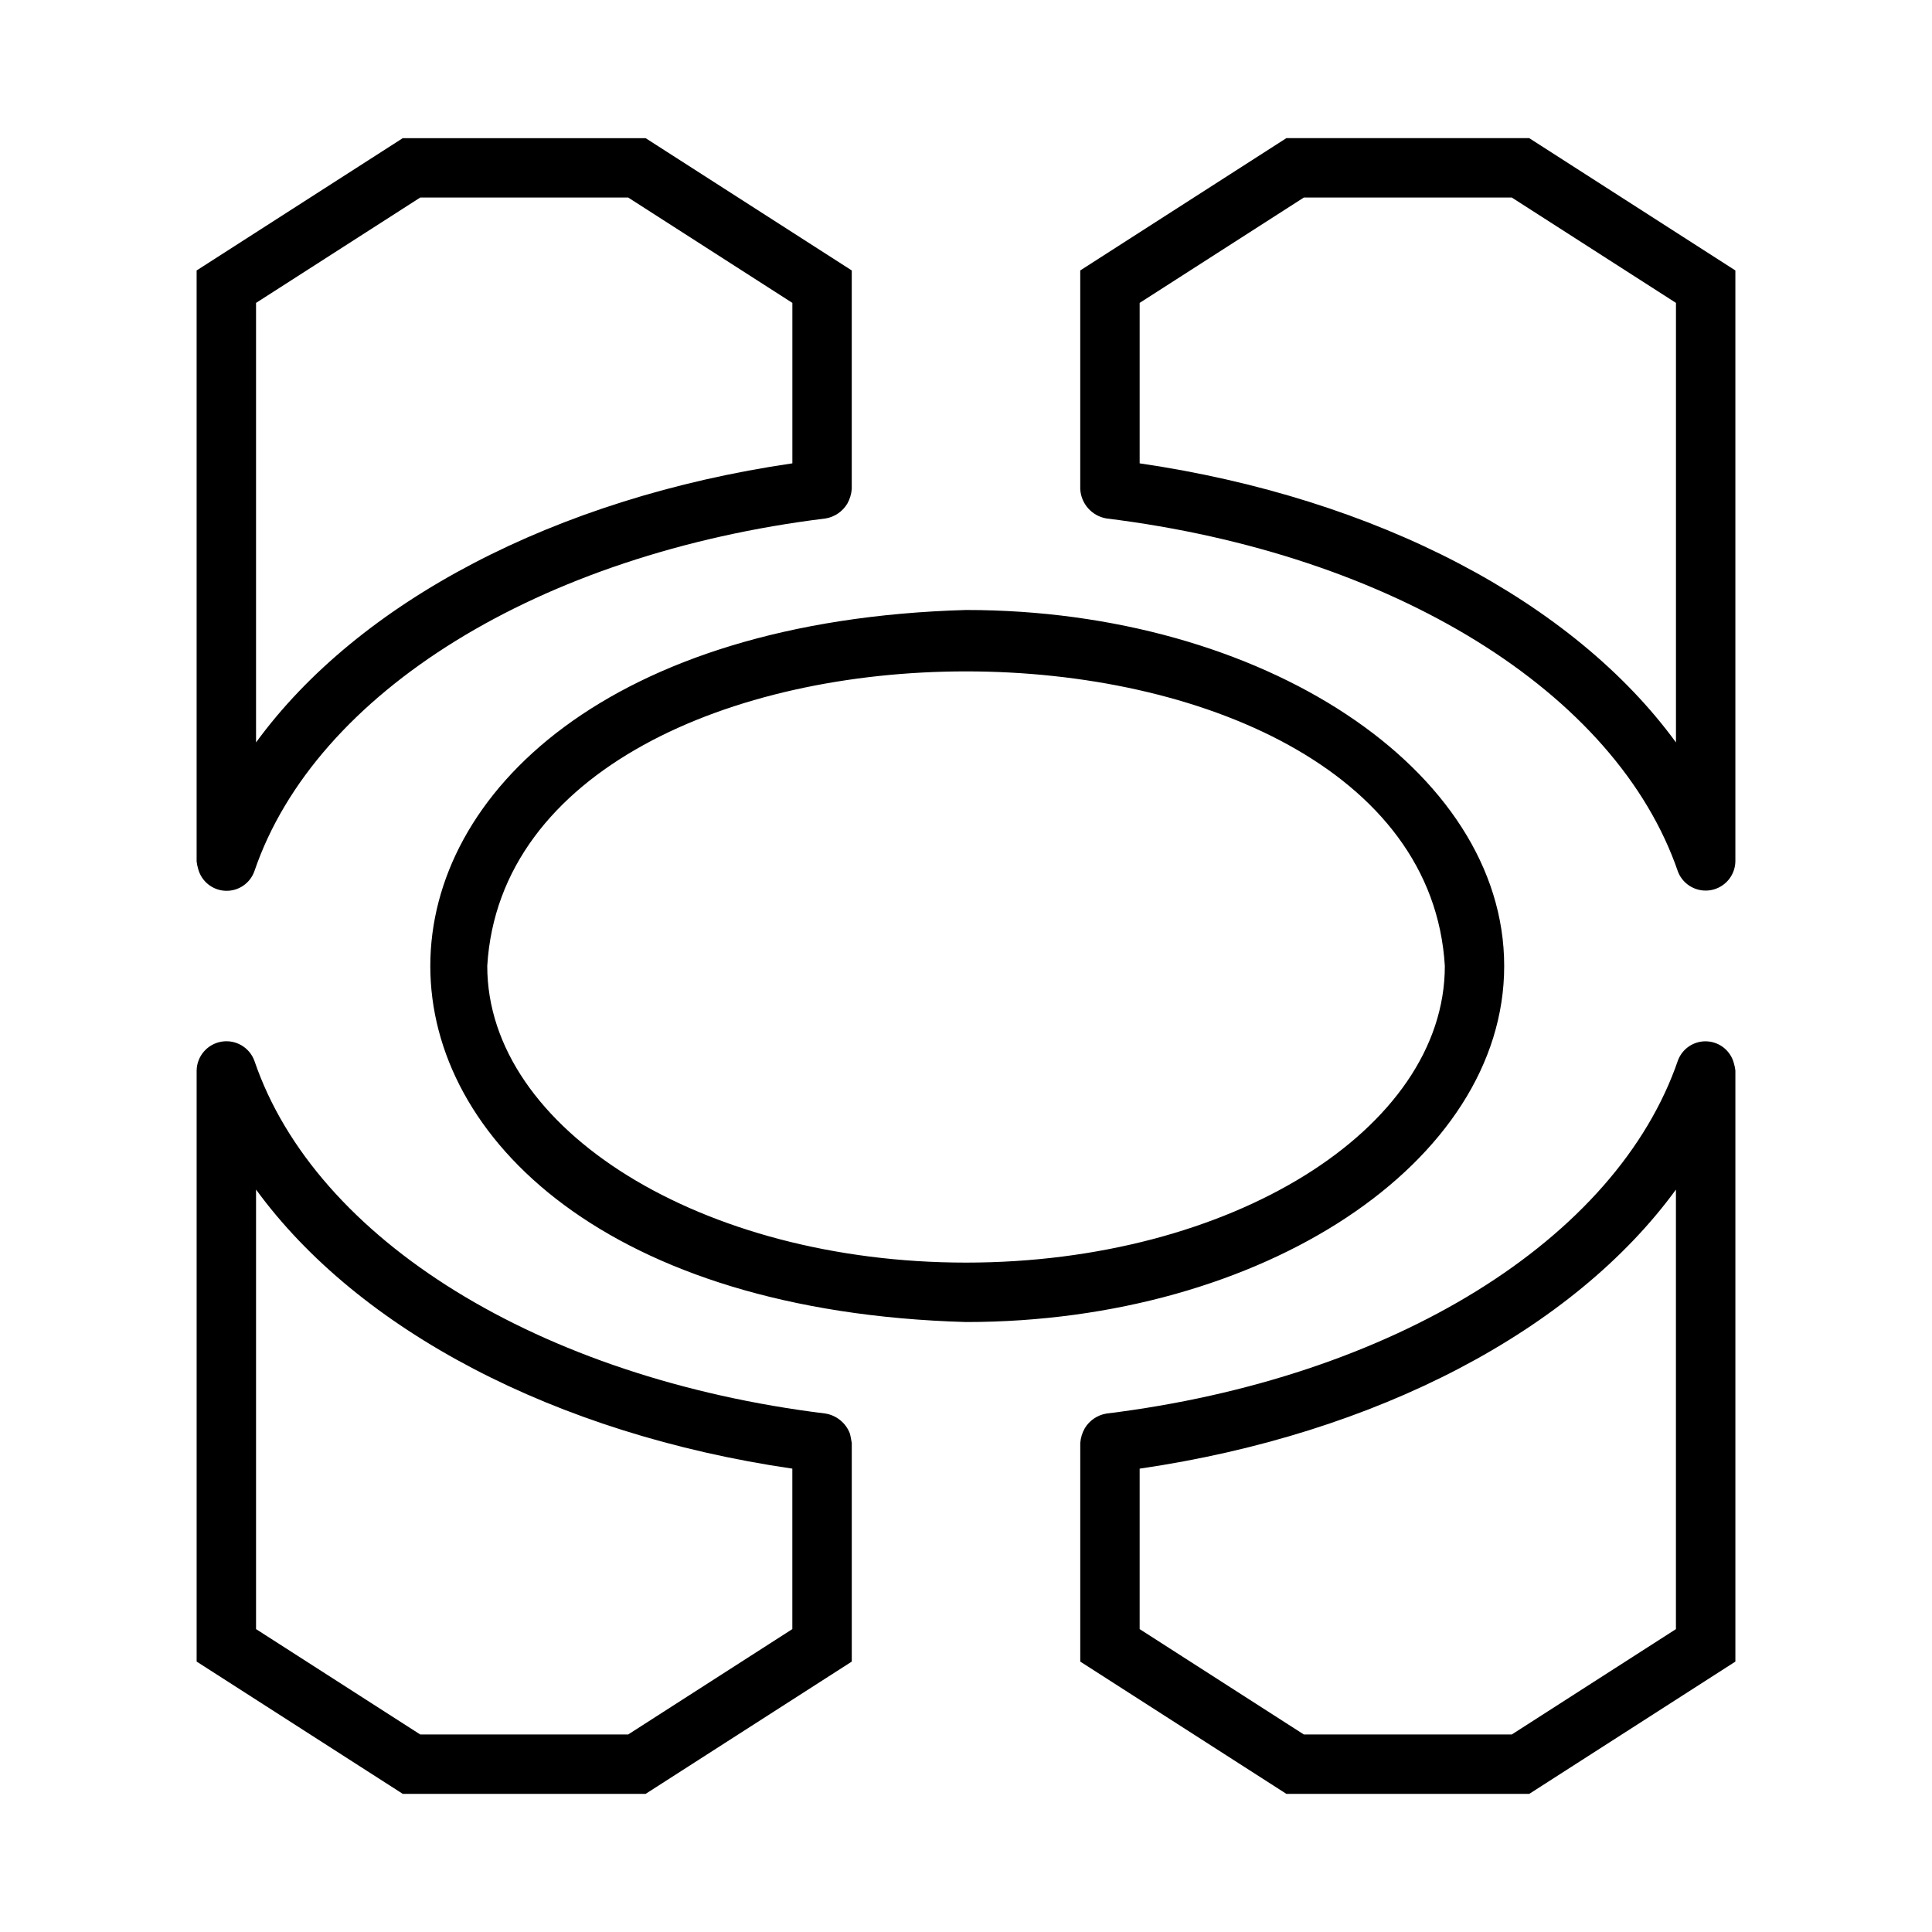 <?xml version="1.0" encoding="UTF-8"?>
<!-- Uploaded to: ICON Repo, www.svgrepo.com, Generator: ICON Repo Mixer Tools -->
<svg fill="#000000" width="800px" height="800px" version="1.1" viewBox="144 144 512 512" xmlns="http://www.w3.org/2000/svg">
 <path d="m549.26 180.61h-64.359l-54.625 35.059v57.91c0.195 3.898 3.062 7.141 6.91 7.812 75.992 9.367 135.25 46.078 151.53 93.719 1.414 3.461 5.062 5.453 8.734 4.773 3.676-0.684 6.367-3.852 6.441-7.59v-156.62zm-103.24 86.18v-42.52l43.504-27.918h55.121l43.504 27.918v116.48c-27.152-37.227-79.164-64.75-142.13-73.961zm157.48 158.99c-0.852-3.269-3.711-5.613-7.082-5.809-3.375-0.195-6.484 1.805-7.711 4.953-16.293 47.605-75.543 84.328-151.52 93.688h0.004c-2.375 0.402-4.461 1.816-5.707 3.879-0.688 1.207-1.098 2.547-1.203 3.93v57.918l54.629 35.055h64.359l54.625-35.055v-156.63c-0.074-0.652-0.207-1.297-0.391-1.926zm-58.855 177.87h-55.121l-43.504-27.922v-42.52c62.965-9.203 114.98-36.727 142.12-73.957v116.48zm-348.14-229.41c0.867 3.324 3.809 5.691 7.242 5.828 3.434 0.137 6.555-1.988 7.684-5.234 16.184-47.434 75.602-84.113 151.38-93.441 2.379-0.406 4.465-1.824 5.715-3.891 0.684-1.203 1.094-2.543 1.199-3.922v-57.91l-54.629-35.059h-64.359l-54.629 35.059v156.62c0.078 0.66 0.207 1.309 0.395 1.945zm58.855-177.89h55.121l43.504 27.918v42.52c-62.969 9.211-114.98 36.734-142.13 73.961v-116.48zm113.84 327.47c-1.07-2.734-3.492-4.711-6.387-5.211-75.781-9.332-135.2-46.012-151.38-93.449-1.289-3.586-4.961-5.738-8.719-5.113-3.762 0.625-6.539 3.848-6.602 7.656v156.63l54.629 35.055h64.359l54.629-35.055v-57.918c-0.168-0.859-0.281-1.754-0.527-2.598zm-58.723 79.828h-55.121l-43.5-27.922v-116.48c27.148 37.227 79.16 64.754 142.12 73.957v42.523zm232.15-203.65c0-52.023-63.984-94.348-142.62-94.348-189.31 5.391-189.28 183.32 0 188.7 78.641-0.004 142.62-42.332 142.62-94.352zm-142.62 78.602c-69.965 0-126.88-35.262-126.88-78.605 6.242-104.12 247.57-104.07 253.77 0 0 43.344-56.922 78.605-126.88 78.605z"/>
</svg>